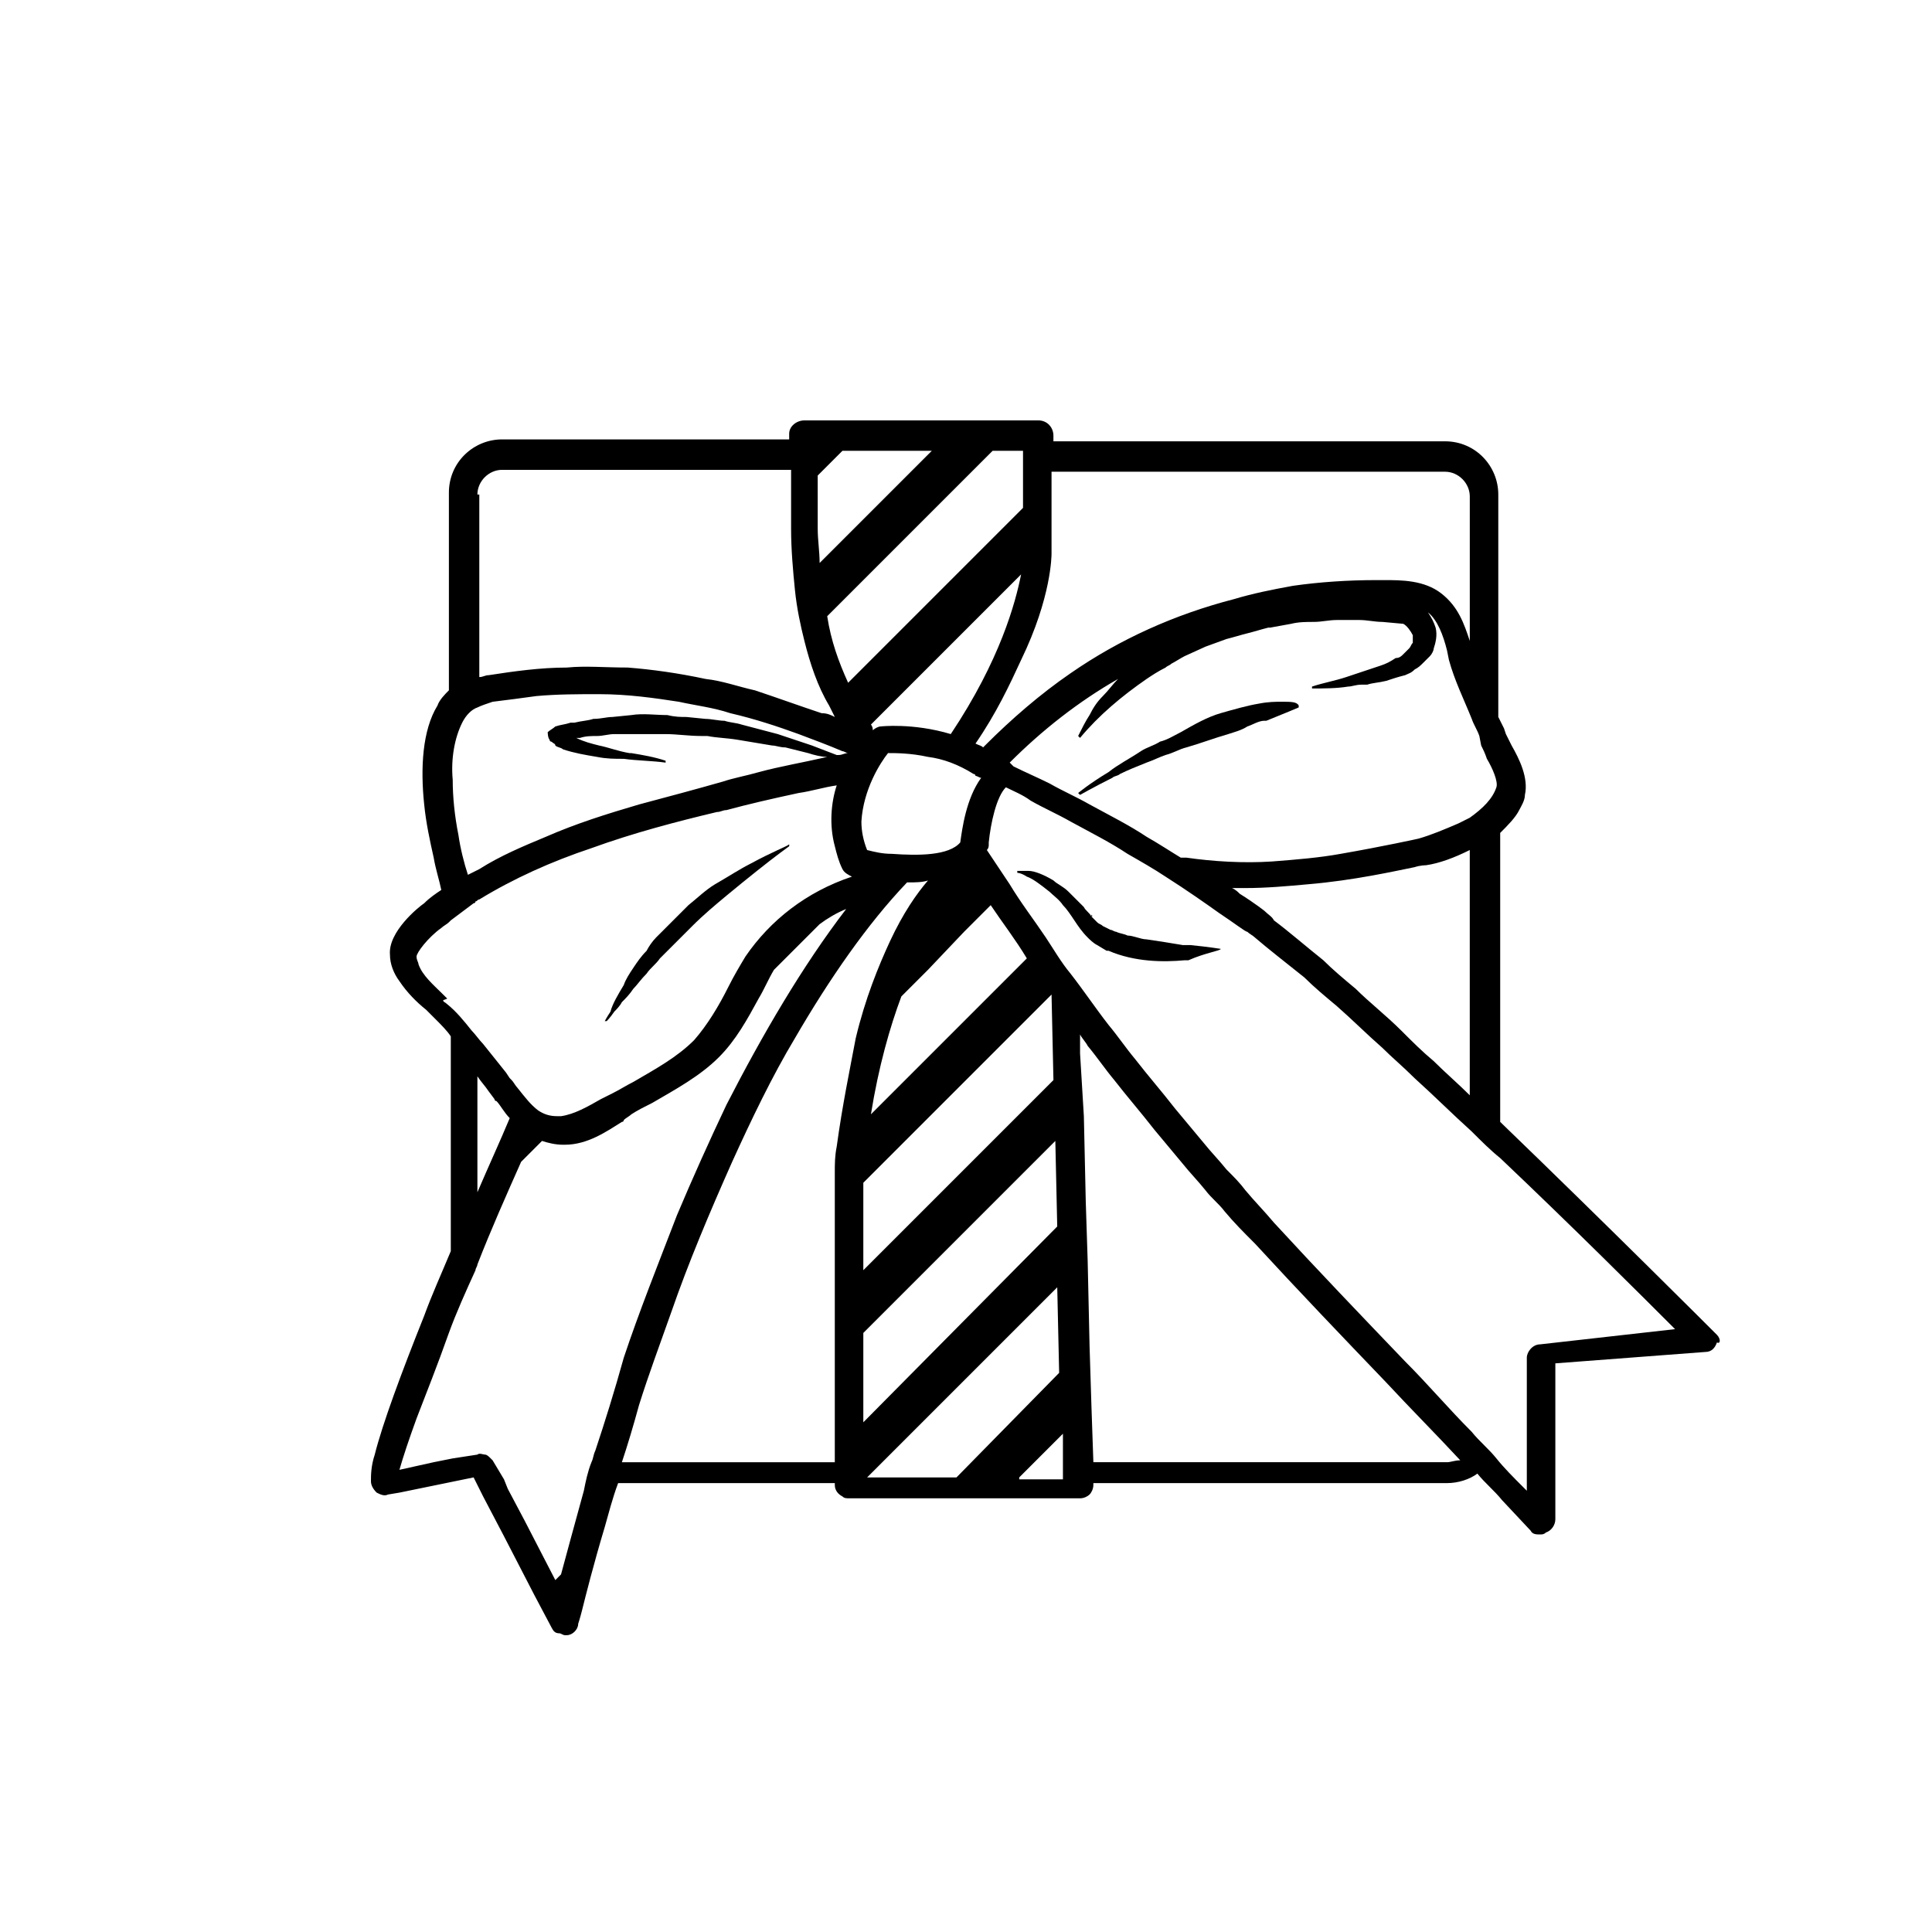 <?xml version="1.0" encoding="UTF-8"?>
<!-- Uploaded to: SVG Repo, www.svgrepo.com, Generator: SVG Repo Mixer Tools -->
<svg fill="#000000" width="800px" height="800px" version="1.1" viewBox="144 144 512 512" xmlns="http://www.w3.org/2000/svg">
 <g>
  <path d="m343.07 372.79c-3.023 1.512-6.047 3.527-9.574 5.543-2.519 1.512-4.535 3.527-7.055 5.543l-8.566 8.566c-1.008 1.008-2.016 2.519-2.519 3.527-1.512 1.512-2.519 3.023-3.527 4.535-1.008 1.512-2.016 3.023-2.519 4.535-1.512 2.519-3.023 5.039-3.527 7.055-1.008 1.512-1.512 2.519-1.512 2.519h0.504s1.008-1.008 2.016-2.519c0.504-0.504 1.512-1.512 2.016-2.519 1.008-1.008 2.016-2.016 3.023-3.527 1.008-1.008 2.016-2.519 3.527-4.031 1.008-1.512 2.519-2.519 3.527-4.031 2.519-2.519 5.543-5.543 8.566-8.566 3.023-3.023 6.047-5.543 9.07-8.062s5.543-4.535 8.062-6.551c5.039-4.031 8.566-6.551 8.566-6.551v-0.504c-0.504 0.504-4.535 2.016-10.078 5.039z"/>
  <path d="m467.51 395.46s-3.023-0.504-8.062-1.008h-2.016c-3.023-0.504-6.047-1.008-9.574-1.512-1.512 0-3.527-1.008-5.039-1.008-1.008-0.504-2.016-0.504-3.023-1.008-0.504 0-1.008-0.504-1.512-0.504l-2.016-1.008c-0.504-0.504-1.008-0.504-1.512-1.008l-1.512-1.512v-0.504s0.504 0.504 0 0.504c-0.504-1.008-1.512-1.512-2.016-2.519l-4.031-4.031c-1.512-1.512-3.023-2.016-4.031-3.023-2.519-1.512-5.039-2.519-6.551-2.519h-0.504-2.016-0.504v0.504s1.008 0 2.519 1.008c1.512 0.504 3.527 2.016 6.047 4.031 1.008 1.008 2.519 2.016 3.527 3.527 1.008 1.008 2.016 2.519 3.023 4.031 1.008 1.512 2.016 3.023 3.527 4.535 0.504 0.504 1.512 1.512 2.519 2.016l2.519 1.512h0.504c7.055 3.023 14.609 3.023 20.152 2.519h1.008c4.539-2.016 8.57-2.519 8.57-3.023z"/>
  <path d="m599 497.74c-2.016-2.016-28.719-28.719-57.434-56.426v-76.582c2.016-2.016 4.031-4.031 5.039-6.047 0.504-1.008 1.512-2.519 1.512-4.031 1.008-4.535-1.512-9.574-3.527-13.098-0.504-1.008-1.008-2.016-1.512-3.023l-0.504-1.512c-0.504-1.008-1.008-2.016-1.512-3.023v-58.941c0-7.559-6.047-14.105-14.105-14.105l-77.59-0.004h-26.199v-1.512c0-2.016-1.512-4.031-4.031-4.031h-20.656l-23.676 0.004h-17.633c-2.016 0-4.031 1.512-4.031 3.527v1.512l-76.074-0.004c-7.559 0-14.105 6.047-14.105 14.105v52.395c-1.008 1.008-2.519 2.519-3.023 4.031-4.031 6.551-4.535 16.625-3.527 26.199 0.504 5.039 1.512 9.574 2.519 14.105 0.504 3.023 1.512 6.047 2.016 8.566-1.512 1.008-3.023 2.016-4.535 3.527-1.512 1.008-9.574 7.559-9.07 13.602 0 2.519 1.008 5.039 2.519 7.055 2.016 3.023 4.535 5.543 7.055 7.559l1.008 1.008c0.504 0.504 1.008 1.008 1.512 1.512 1.512 1.512 3.023 3.023 4.031 4.535v56.93c-2.519 6.047-5.039 11.586-7.055 17.129-6.047 15.113-11.082 28.719-13.098 36.777-1.008 3.023-1.008 5.543-1.008 7.055 0 1.008 0.504 2.016 1.512 3.023 1.008 0.504 2.016 1.008 3.023 0.504l3.023-0.504 19.648-4.031 2.519 5.039 5.543 10.578 8.062 15.617 4.535 8.566c0.504 1.008 1.008 1.512 2.016 1.512 0.504 0 1.008 0.504 1.512 0.504h0.504c1.512 0 3.023-1.512 3.023-3.023 0 0 0.504-1.512 1.008-3.527 1.008-4.031 3.023-12.09 6.047-22.168 1.008-3.527 2.016-7.559 3.527-11.586h57.422v0.504c0 1.512 1.008 2.519 2.016 3.023 0.504 0.504 1.008 0.504 2.016 0.504h60.961c1.008 0 2.016-0.504 2.519-1.008s1.008-1.512 1.008-2.519v-0.504h93.707c3.023 0 6.047-1.008 8.062-2.519 2.016 2.519 4.535 4.535 6.551 7.055l7.559 8.062c0.504 1.008 1.512 1.008 2.519 1.008 0.504 0 1.008 0 1.512-0.504 1.512-0.504 2.519-2.016 2.519-3.527v-41.312l39.801-3.023c1.512 0 2.519-1.008 3.023-2.519 1.004 0.504 1.004-1.008-0.004-2.016zm-62.473-156.18c0.504 1.008 1.008 2.016 1.512 3.527 1.512 2.519 3.023 6.047 2.519 7.559-1.008 3.023-3.527 5.543-7.055 8.062-1.008 0.504-2.016 1.008-3.023 1.512-3.527 1.512-7.055 3.023-10.578 4.031 0 0-9.07 2.016-20.656 4.031-5.543 1.008-11.586 1.512-18.137 2.016-7.559 0.504-15.617 0-22.672-1.008h-1.512c-2.519-1.512-5.543-3.527-9.07-5.543-4.535-3.023-9.574-5.543-15.113-8.566-3.527-2.016-7.055-3.527-10.578-5.543-3.023-1.512-6.551-3.023-9.574-4.535l-1.008-1.008c8.566-8.566 18.137-16.121 28.719-22.168-1.512 1.512-2.519 3.023-4.031 4.535-1.512 1.512-2.519 3.023-3.527 5.039-1.008 1.512-2.016 3.527-3.023 5.543l0.504 0.504c5.039-6.047 11.082-11.082 17.633-15.617 1.512-1.008 3.023-2.016 5.039-3.023 0.504-0.504 1.008-0.504 1.512-1.008 1.008-0.504 2.519-1.512 3.527-2.016l5.543-2.519 5.543-2.016c2.016-0.504 3.527-1.008 5.543-1.512 2.016-0.504 3.527-1.008 5.543-1.512h0.504l5.543-1.008c2.016-0.504 4.031-0.504 6.047-0.504s4.031-0.504 6.047-0.504h6.047c2.016 0 4.031 0.504 6.047 0.504l5.543 0.504c1.008 0.504 2.016 2.016 2.519 3.023v2.016c-0.504 0.504-0.504 1.008-1.008 1.512l-1.512 1.512c-0.504 0.504-1.008 1.008-2.016 1.008-1.512 1.008-2.519 1.512-4.031 2.016-1.512 0.504-3.023 1.008-4.535 1.512-1.512 0.504-3.023 1.008-4.535 1.512-3.023 1.008-6.047 1.512-9.07 2.519v0.504c3.023 0 6.551 0 9.574-0.504 1.008 0 2.016-0.504 3.527-0.504h1.512c1.512-0.504 3.023-0.504 5.039-1.008 1.512-0.504 3.023-1.008 5.039-1.512 1.008-0.504 1.512-0.504 2.519-1.512 1.008-0.504 1.512-1.008 2.519-2.016 0.504-0.504 1.008-1.008 1.512-1.512s1.008-1.512 1.008-2.016c0.504-1.512 1.008-3.527 0.504-5.543-0.504-1.512-1.008-2.519-2.016-4.031 2.519 2.016 4.031 6.047 5.039 10.078l0.504 2.519c1.512 5.543 4.031 10.578 6.047 15.617 0.504 1.512 1.512 3.023 2.016 4.535zm-57.434 43.832s-2.519-2.016-6.551-4.535c-0.504-0.504-1.008-1.008-2.016-1.512h3.023 0.504c5.543 0 11.082-0.504 16.625-1.008 12.09-1.008 23.176-3.527 28.215-4.535 1.512-0.504 3.023-0.504 3.023-0.504 3.527-0.504 7.559-2.016 11.586-4.031v64.992c-3.023-3.023-6.551-6.047-9.574-9.07-3.023-2.519-5.543-5.039-8.566-8.062-4.031-4.031-8.566-7.559-12.09-11.082-3.023-2.519-6.047-5.039-8.566-7.559-5.039-4.031-9.07-7.559-13.098-10.578-0.5-1.004-1.508-1.508-2.516-2.516zm-56.426-94.715v-21.664h104.29c3.527 0 6.551 3.023 6.551 6.551v38.289c-1.512-4.535-3.023-9.07-7.559-12.594-4.535-3.527-10.578-3.527-15.113-3.527h-2.016c-7.559 0-15.113 0.504-22.168 1.512-5.543 1.008-10.578 2.016-15.617 3.527-15.617 4.031-30.23 10.578-43.328 19.648-8.062 5.543-15.617 12.09-22.672 19.145l-0.504 0.504c-0.504-0.504-1.008-0.504-2.016-1.008 5.543-8.062 9.07-15.617 12.09-22.168 8.062-16.629 8.062-27.711 8.062-28.215zm-43.328 52.898c2.016 0 6.047 0 10.578 1.008 4.031 0.504 8.062 2.016 12.09 4.535 0 0 0.504 0 0.504 0.504 0.504 0 1.008 0.504 1.512 0.504-4.031 5.543-5.039 13.602-5.543 17.129-3.023 3.527-11.082 3.527-18.137 3.023-2.519 0-4.535-0.504-6.551-1.008-1.008-2.519-1.512-5.039-1.512-7.559 0.508-8.562 5.043-15.617 7.059-18.137zm-4.535-7.555 39.801-39.801c-1.512 7.559-5.543 22.672-18.641 42.32-10.078-3.023-18.641-2.016-18.641-2.016-0.504 0-1.512 0.504-2.016 1.008 0-1.008-0.504-1.512-0.504-1.512zm24.688 54.914 7.055-7.055c3.023 4.535 6.551 9.07 9.574 14.105l-41.316 41.316c2.016-12.594 5.039-23.176 8.062-31.234l7.055-7.055zm7.555-127.46h8.062v15.117l-46.348 46.348c-2.519-5.543-4.535-11.082-5.543-17.633l18.641-18.641zm-46.348 6.551 6.551-6.551h23.68l-29.723 29.723c0-3.023-0.504-6.047-0.504-9.07zm-90.184 5.039c0-3.527 3.023-6.551 6.551-6.551h76.582v15.621c0 5.543 0.504 11.082 1.008 16.121 0.504 5.039 1.512 9.574 2.519 13.602 1.512 6.047 3.527 12.09 6.551 17.129 0.504 1.008 1.008 2.016 1.512 3.023-1.008-0.504-2.016-1.008-3.527-1.008-6.047-2.016-11.586-4.031-17.633-6.047-4.535-1.008-8.566-2.519-13.098-3.023-7.055-1.512-14.105-2.519-20.656-3.023-6.055 0.004-11.09-0.5-16.129 0.004-7.055 0-14.105 1.008-20.656 2.016-1.008 0-1.512 0.504-2.519 0.504v-48.367zm-4.031 60.457c1.008-2.016 2.519-3.527 4.031-4.031 1.008-0.504 2.519-1.008 4.031-1.512 4.031-0.504 8.062-1.008 11.586-1.512 5.543-0.504 11.082-0.504 16.625-0.504 7.559 0 14.609 1.008 21.16 2.016 4.535 1.008 9.07 1.512 13.602 3.023 6.551 1.512 12.594 3.527 18.137 5.543 4.031 1.512 8.062 3.023 11.586 4.535 0.504 0 1.008 0.504 1.512 0.504-1.008 0-1.512 0.504-2.519 0.504h-0.504l-6.551-2.519-4.527-1.512c-1.512-0.504-3.023-1.008-4.535-1.512l-9.574-2.519c-1.512-0.504-3.023-0.504-4.535-1.008-1.512 0-3.527-0.504-5.039-0.504l-5.039-0.504c-1.512 0-3.023 0-5.039-0.504-3.023 0-6.551-0.504-9.574 0l-5.039 0.504c-1.512 0-3.023 0.504-5.039 0.504-1.512 0.504-3.023 0.504-5.039 1.008h-1.008c-1.512 0.504-2.519 0.504-4.031 1.008-0.504 0.504-1.512 1.008-2.016 1.512 0.012 0 0.012 1.512 0.516 2.016 0 0.504 0.504 0.504 0.504 0.504 0.504 0.504 1.008 0.504 1.008 1.008 0.504 0.504 1.512 0.504 2.016 1.008 3.023 1.008 6.047 1.512 9.07 2.016 2.519 0.504 4.535 0.504 7.055 0.504 3.527 0.504 7.559 0.504 11.082 1.008v-0.504c-3.023-1.008-6.047-1.512-9.07-2.016h-0.504c-3.023-0.504-5.543-1.512-8.062-2.016-2.016-0.504-4.031-1.008-6.047-2.016h1.008c1.512-0.504 3.023-0.504 4.535-0.504 1.512 0 3.023-0.504 4.535-0.504h4.535 4.535 4.535c3.023 0 6.047 0.504 9.574 0.504h1.512c2.519 0.504 5.039 0.504 8.062 1.008s6.047 1.008 9.07 1.512c1.008 0 2.016 0.504 3.527 0.504 2.016 0.504 4.031 1.008 6.047 1.512 1.512 0.504 3.527 1.008 5.039 1.008-6.551 1.512-12.594 2.519-18.137 4.031-3.527 1.008-6.551 1.512-9.574 2.519-7.055 2.016-14.609 4.031-22.168 6.047-8.566 2.519-16.625 5.039-24.688 8.566-6.047 2.519-12.09 5.039-17.633 8.566-1.008 0.504-2.016 1.008-3.023 1.512-1.008-3.023-2.016-7.055-2.519-10.578-1.008-5.039-1.512-10.078-1.512-14.609-0.512-5.555 0.496-11.094 2.512-15.125zm-4.031 73.051-1.008-1.008c-2.519-2.519-5.543-5.039-6.551-8.062 0-0.504-0.504-1.008-0.504-2.016 0-1.008 3.023-5.039 6.551-7.559 0.504-0.504 1.512-1.008 2.016-1.512l0.504-0.504c2.016-1.512 4.031-3.023 6.047-4.535 0 0 0.504 0 0.504-0.504 0.504 0 0.504-0.504 1.008-0.504 9.07-5.543 19.145-10.078 29.727-13.602 11.082-4.031 22.672-7.055 33.25-9.574 1.008 0 1.512-0.504 2.519-0.504 5.543-1.512 12.09-3.023 19.145-4.535 3.527-0.504 6.551-1.512 10.078-2.016-1.512 4.535-2.016 10.578-0.504 16.121 0.504 2.016 1.008 4.031 2.016 6.047 0.504 1.008 1.512 1.512 2.519 2.016-12.09 4.031-21.664 11.586-28.215 21.16-1.512 2.519-3.023 5.039-4.535 8.062-2.519 5.039-5.543 10.078-9.07 14.105-4.535 4.535-10.078 7.559-16.121 11.082-2.016 1.008-3.527 2.016-5.543 3.023-1.008 0.504-2.016 1.008-3.023 1.512-3.527 2.016-7.055 4.031-10.578 4.535h-1.008c-2.016 0-3.527-0.504-5.039-1.512-2.016-1.512-3.527-3.527-5.543-6.047-0.504-0.504-1.008-1.512-1.512-2.016l-0.504-0.504-1.008-1.512c-2.016-2.519-4.031-5.039-6.047-7.559-1.008-1.008-2.016-2.519-3.023-3.527-2.016-2.519-4.031-5.039-6.551-7.055-0.504-0.504-1.008-0.504-1.008-1.008 1.516-0.492 1.012-0.492 1.012-0.492zm16.629 31.742c-2.519 6.047-5.543 12.594-8.566 19.648v-30.73c1.008 1.512 2.016 2.519 3.023 4.031l1.512 2.016s0 0.504 0.504 0.504c1.008 1.004 2.016 3.019 3.527 4.531zm22.668 88.164c-0.504 1.008-0.504 2.016-1.008 3.023-1.008 2.519-1.512 5.039-2.016 7.559-2.519 9.07-4.535 16.625-6.047 22.168l-1.512 1.512-8.062-15.617-4.535-8.566-1.008-2.519-3.016-5.039-0.504-0.504c-0.504-0.504-1.008-1.008-1.512-1.008s-1.512-0.504-2.016 0l-6.551 1.008-5.039 1.008-9.07 2.016c1.008-3.527 2.519-8.062 4.535-13.602 2.519-6.551 5.543-14.105 8.566-22.672 2.016-5.543 4.535-11.082 7.055-16.625 0-0.504 0.504-1.008 0.504-1.512 3.527-9.07 7.559-18.137 11.586-27.207l5.543-5.543c1.512 0.504 3.527 1.008 5.543 1.008h0.504c6.047 0 11.082-3.527 15.113-6.047 0 0 0.504 0 0.504-0.504 0.504-0.504 1.512-1.008 2.016-1.512 1.512-1.008 3.527-2.016 5.543-3.023 6.047-3.527 12.594-7.055 17.633-12.09 4.535-4.535 7.559-10.078 10.578-15.617 1.512-2.519 2.519-5.039 4.031-7.559l12.09-12.09c2.016-1.512 4.535-3.023 7.055-4.031-11.586 15.113-22.168 33.25-31.738 51.891-4.535 9.574-9.07 19.648-13.098 29.223-5.039 13.098-10.078 25.695-14.105 37.785-2.523 9.07-5.043 17.133-7.562 24.688zm63.984-80.609c-0.504 2.519-0.504 4.535-0.504 7.055v76.582h-56.426c1.512-4.535 3.023-9.574 4.535-15.113 2.519-8.062 5.543-16.121 8.566-24.688 4.535-13.098 10.078-26.199 16.121-39.801 5.039-11.082 10.578-22.672 16.625-32.746 9.07-15.617 19.145-30.23 29.727-41.312h0.504c1.512 0 3.527 0 5.039-0.504-3.023 3.527-6.551 8.566-10.078 16.121-3.023 6.551-6.551 15.113-9.07 25.695-1.512 8.055-3.527 17.629-5.039 28.711zm7.055 9.574 49.879-49.879 0.504 22.672-50.383 50.383zm0 39.801 50.883-50.883 0.504 22.672-51.387 51.891zm24.688 38.289h-23.68l50.383-50.383 0.504 22.672zm16.625 0 11.586-11.586v12.094l-11.586-0.004zm113.36-4.031h-93.707l-0.504-14.609-0.504-16.121-0.504-22.672-0.504-15.617-0.504-22.672-1.008-16.629v-5.039c0.504 1.008 1.512 2.016 2.016 3.023 2.519 3.023 4.535 6.047 7.055 9.07 3.527 4.535 7.055 8.566 10.578 13.098 2.519 3.023 5.039 6.047 7.559 9.07 2.016 2.519 4.031 4.535 6.047 7.055 1.512 2.016 3.527 3.527 5.039 5.543 2.519 3.023 5.039 5.543 8.062 8.566 11.586 12.594 23.176 24.688 34.762 36.777 6.551 7.055 13.098 13.602 19.648 20.656-1.516-0.004-2.523 0.5-3.531 0.5zm24.688-31.234c-2.016 0-3.527 2.016-3.527 3.527v35.266l-1.008-1.008c-2.519-2.519-5.039-5.039-7.055-7.559s-4.535-4.535-6.551-7.055c-6.047-6.047-11.586-12.594-17.633-18.641-11.586-12.09-23.176-24.184-34.762-36.777-2.519-3.023-5.039-5.543-7.559-8.566-1.512-2.016-3.023-3.527-5.039-5.543-2.016-2.519-4.031-4.535-6.047-7.055-2.519-3.023-5.039-6.047-7.559-9.07-3.527-4.535-7.055-8.566-10.578-13.098-2.519-3.023-4.535-6.047-7.055-9.07-3.527-4.535-6.551-9.07-10.078-13.602-2.519-3.023-4.535-6.551-6.551-9.574-3.023-4.535-6.551-9.07-9.574-14.105-2.016-3.023-4.031-6.047-6.047-9.07 0.504-0.504 0.504-1.008 0.504-1.512v-0.504c0.504-5.039 2.016-12.09 4.535-14.609 2.016 1.008 4.535 2.016 6.551 3.527 3.527 2.016 7.055 3.527 10.578 5.543 5.543 3.023 10.578 5.543 15.113 8.566 3.527 2.016 7.055 4.031 10.078 6.047 5.543 3.527 10.578 7.055 14.105 9.574 4.535 3.023 7.055 5.039 7.559 5.039 0.504 0.504 1.512 1.008 2.016 1.512 3.527 3.023 8.062 6.551 13.098 10.578 2.519 2.519 5.543 5.039 8.566 7.559 4.031 3.527 8.062 7.559 12.09 11.082 2.519 2.519 5.543 5.039 8.566 8.062 5.039 4.535 10.078 9.574 15.113 14.105 2.519 2.519 5.039 5.039 7.559 7.055 19.648 18.641 37.281 36.273 46.352 45.344z"/>
  <path d="m483.63 329.97c-1.512 0-3.527 0-6.047 0.504-3.023 0.504-6.551 1.512-10.078 2.519-3.527 1.008-7.055 3.023-10.578 5.039-2.016 1.008-3.527 2.016-5.543 2.519-1.512 1.008-3.527 1.512-5.039 2.519-3.023 2.016-6.047 3.527-8.566 5.543-5.039 3.023-8.062 5.543-8.062 5.543l0.508 0.5s3.527-2.016 8.566-4.535c0.504-0.504 1.512-0.504 2.016-1.008 2.016-1.008 4.535-2.016 7.055-3.023 1.512-0.504 3.527-1.512 5.039-2.016 2.016-0.504 3.527-1.512 5.543-2.016 3.527-1.008 7.559-2.519 11.082-3.527 1.512-0.504 3.527-1.008 5.039-2.016 1.512-0.504 3.023-1.512 4.535-1.512h0.504c5.039-2.016 8.566-3.527 8.566-3.527v-0.504c-0.512-1.004-2.023-1.004-4.539-1.004z"/>
 </g>
</svg>